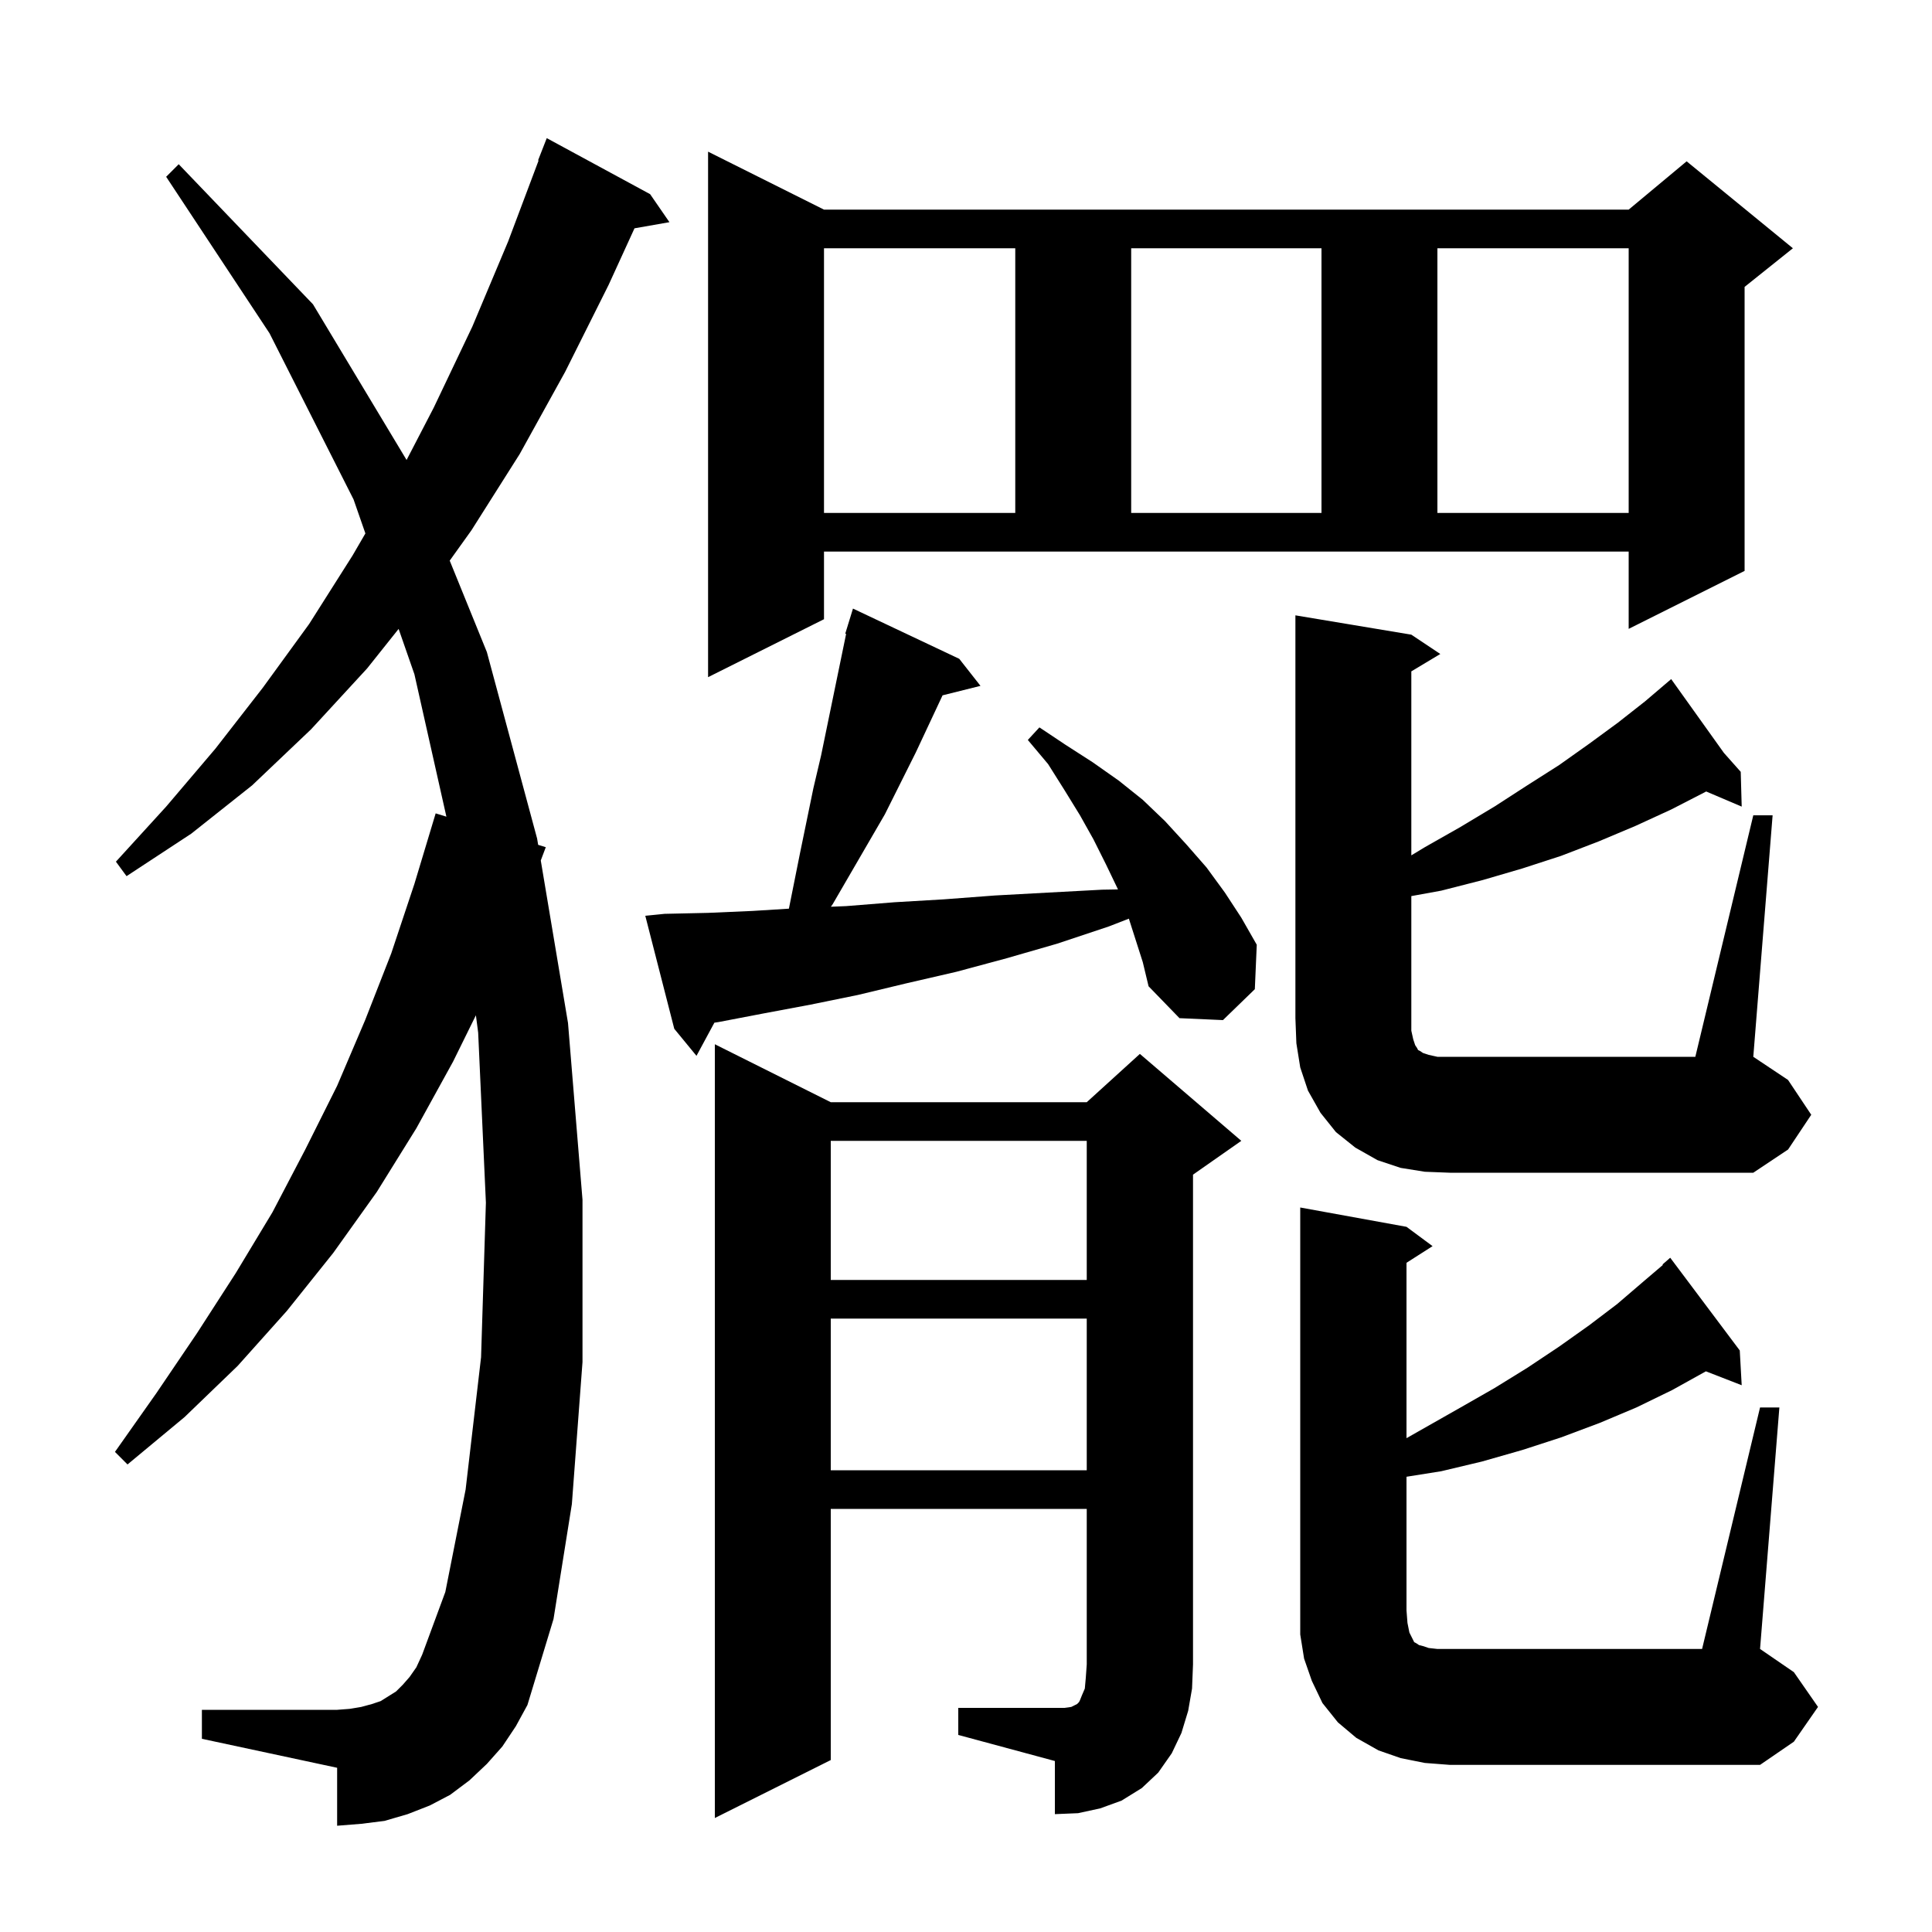 <svg xmlns="http://www.w3.org/2000/svg" xmlns:xlink="http://www.w3.org/1999/xlink" version="1.1" baseProfile="full" viewBox="0 0 200 200" width="200" height="200"><g fill="currentColor"><path d="M 99.2 176.8 L 110.2 176.8 L 110.9 176.7 L 111.5 176.4 L 111.7 176.2 L 111.8 176.0 L 112.0 175.5 L 112.3 174.8 L 112.4 173.7 L 112.5 172.3 L 112.5 156.2 L 86.0 156.2 L 86.0 182.2 L 74.0 188.2 L 74.0 108.1 L 86.0 114.1 L 112.5 114.1 L 118.0 109.1 L 128.5 118.1 L 123.5 121.6 L 123.5 172.3 L 123.4 174.8 L 123.0 177.1 L 122.3 179.4 L 121.3 181.5 L 119.9 183.5 L 118.2 185.1 L 116.1 186.4 L 113.9 187.2 L 111.6 187.7 L 109.2 187.8 L 109.2 182.3 L 99.2 179.6 Z M 182.2 145.7 L 184.2 145.7 L 182.2 170.7 L 185.7 173.1 L 188.2 176.7 L 185.7 180.3 L 182.2 182.7 L 150.1 182.7 L 147.5 182.5 L 145.0 182.0 L 142.7 181.2 L 140.4 179.9 L 138.5 178.3 L 136.9 176.3 L 135.8 174.0 L 135.0 171.7 L 134.6 169.2 L 134.6 125.0 L 145.6 127.0 L 148.3 129.0 L 145.6 130.723 L 145.6 148.878 L 151.2 145.7 L 154.7 143.7 L 158.1 141.6 L 161.4 139.4 L 164.5 137.2 L 167.4 135.0 L 170.2 132.6 L 172.141 130.946 L 172.1 130.9 L 172.9 130.2 L 180.1 139.8 L 180.3 143.4 L 176.594 141.959 L 173.1 143.9 L 169.4 145.7 L 165.6 147.3 L 161.6 148.8 L 157.6 150.1 L 153.4 151.3 L 149.2 152.3 L 145.6 152.873 L 145.6 166.7 L 145.7 168.0 L 145.9 169.0 L 146.4 170.0 L 146.6 170.1 L 146.9 170.3 L 147.3 170.4 L 147.9 170.6 L 148.8 170.7 L 176.2 170.7 Z M 52.0 180.8 L 50.4 182.6 L 48.6 184.3 L 46.6 185.8 L 44.5 186.9 L 42.2 187.8 L 39.8 188.5 L 37.4 188.8 L 34.9 189.0 L 34.9 183.0 L 20.9 180.0 L 20.9 177.0 L 34.9 177.0 L 36.2 176.9 L 37.4 176.7 L 38.5 176.4 L 39.4 176.1 L 41.0 175.1 L 41.7 174.4 L 42.4 173.6 L 43.1 172.6 L 43.7 171.3 L 46.1 164.8 L 48.2 154.2 L 49.8 140.5 L 50.3 124.5 L 49.5 106.9 L 49.265 105.102 L 46.9 109.9 L 43.1 116.8 L 39.0 123.4 L 34.5 129.7 L 29.7 135.7 L 24.6 141.4 L 19.1 146.7 L 13.2 151.6 L 11.9 150.3 L 16.2 144.2 L 20.4 138.0 L 24.4 131.8 L 28.2 125.5 L 31.6 119.0 L 34.9 112.4 L 37.8 105.6 L 40.5 98.7 L 42.9 91.5 L 45.1 84.2 L 46.211 84.541 L 42.9 69.8 L 41.265 65.104 L 38.0 69.2 L 32.2 75.5 L 26.1 81.3 L 19.8 86.3 L 13.1 90.7 L 12.0 89.2 L 17.2 83.5 L 22.3 77.5 L 27.2 71.2 L 32.0 64.6 L 36.5 57.5 L 37.825 55.22 L 36.6 51.7 L 27.9 34.5 L 17.2 18.3 L 18.5 17.0 L 32.4 31.5 L 42.089 47.617 L 44.9 42.2 L 48.9 33.8 L 52.6 25.0 L 55.755 16.617 L 55.7 16.6 L 56.6 14.3 L 67.3 20.1 L 69.3 23.0 L 65.683 23.635 L 63.0 29.5 L 58.5 38.5 L 53.8 47.0 L 48.8 54.9 L 46.554 58.036 L 50.4 67.5 L 55.6 86.8 L 55.71 87.458 L 56.5 87.7 L 55.981 89.077 L 58.8 105.9 L 60.3 124.2 L 60.3 141.0 L 59.2 155.7 L 57.3 167.6 L 54.6 176.5 L 53.4 178.7 Z M 86.0 136.5 L 86.0 152.2 L 112.5 152.2 L 112.5 136.5 Z M 86.0 118.1 L 86.0 132.5 L 112.5 132.5 L 112.5 118.1 Z M 181.5 84.4 L 183.5 84.4 L 181.5 109.4 L 185.1 111.8 L 187.5 115.4 L 185.1 119.0 L 181.5 121.4 L 150.1 121.4 L 147.5 121.3 L 145.0 120.9 L 142.6 120.1 L 140.3 118.8 L 138.3 117.2 L 136.7 115.2 L 135.4 112.9 L 134.6 110.5 L 134.2 108.0 L 134.1 105.4 L 134.1 63.7 L 146.1 65.7 L 149.1 67.7 L 146.1 69.5 L 146.1 88.547 L 147.5 87.7 L 151.2 85.6 L 154.7 83.5 L 158.1 81.3 L 161.4 79.2 L 164.5 77.0 L 167.5 74.8 L 170.3 72.6 L 172.24 70.947 L 172.2 70.9 L 172.241 70.946 L 173.0 70.3 L 178.455 77.936 L 180.2 79.9 L 180.3 83.5 L 176.622 81.934 L 176.5 82.0 L 173.0 83.8 L 169.3 85.5 L 165.5 87.1 L 161.6 88.6 L 157.6 89.9 L 153.5 91.1 L 149.2 92.2 L 146.1 92.764 L 146.1 106.7 L 146.3 107.6 L 146.5 108.2 L 146.7 108.5 L 146.8 108.7 L 147.0 108.8 L 147.3 109.0 L 147.9 109.2 L 148.8 109.4 L 175.5 109.4 Z M 116.86 95.099 L 114.8 95.9 L 109.4 97.7 L 104.2 99.2 L 99.0 100.6 L 93.8 101.8 L 88.8 103.0 L 83.9 104.0 L 79.1 104.9 L 74.4 105.8 L 73.952 105.868 L 72.1 109.3 L 69.8 106.5 L 66.8 94.8 L 68.8 94.6 L 73.3 94.5 L 77.9 94.3 L 81.667 94.065 L 82.8 88.4 L 84.2 81.6 L 85.0 78.2 L 87.59 65.62 L 87.5 65.6 L 87.784 64.676 L 87.8 64.6 L 87.807 64.602 L 88.3 63.0 L 99.3 68.2 L 101.5 71.0 L 97.574 71.981 L 94.8 77.9 L 91.6 84.3 L 86.2 93.6 L 86.015 93.865 L 87.6 93.8 L 92.6 93.4 L 97.7 93.1 L 103.0 92.7 L 108.5 92.4 L 114.1 92.1 L 115.728 92.072 L 115.7 92.0 L 114.5 89.5 L 113.2 86.9 L 111.8 84.4 L 110.2 81.8 L 108.5 79.1 L 106.4 76.6 L 107.6 75.3 L 110.3 77.1 L 113.1 78.9 L 115.8 80.8 L 118.3 82.8 L 120.6 85.0 L 122.8 87.4 L 124.9 89.8 L 126.8 92.4 L 128.5 95.0 L 130.1 97.8 L 129.9 102.4 L 126.6 105.6 L 122.1 105.4 L 118.9 102.1 L 118.3 99.6 Z M 85.3 64.1 L 73.3 70.1 L 73.3 15.7 L 85.3 21.7 L 168.6 21.7 L 174.6 16.7 L 185.6 25.7 L 180.6 29.7 L 180.6 59.1 L 168.6 65.1 L 168.6 57.1 L 85.3 57.1 Z M 85.3 25.7 L 85.3 53.1 L 105.1 53.1 L 105.1 25.7 Z M 117.1 25.7 L 117.1 53.1 L 136.8 53.1 L 136.8 25.7 Z M 148.8 25.7 L 148.8 53.1 L 168.6 53.1 L 168.6 25.7 Z "/></g></svg>